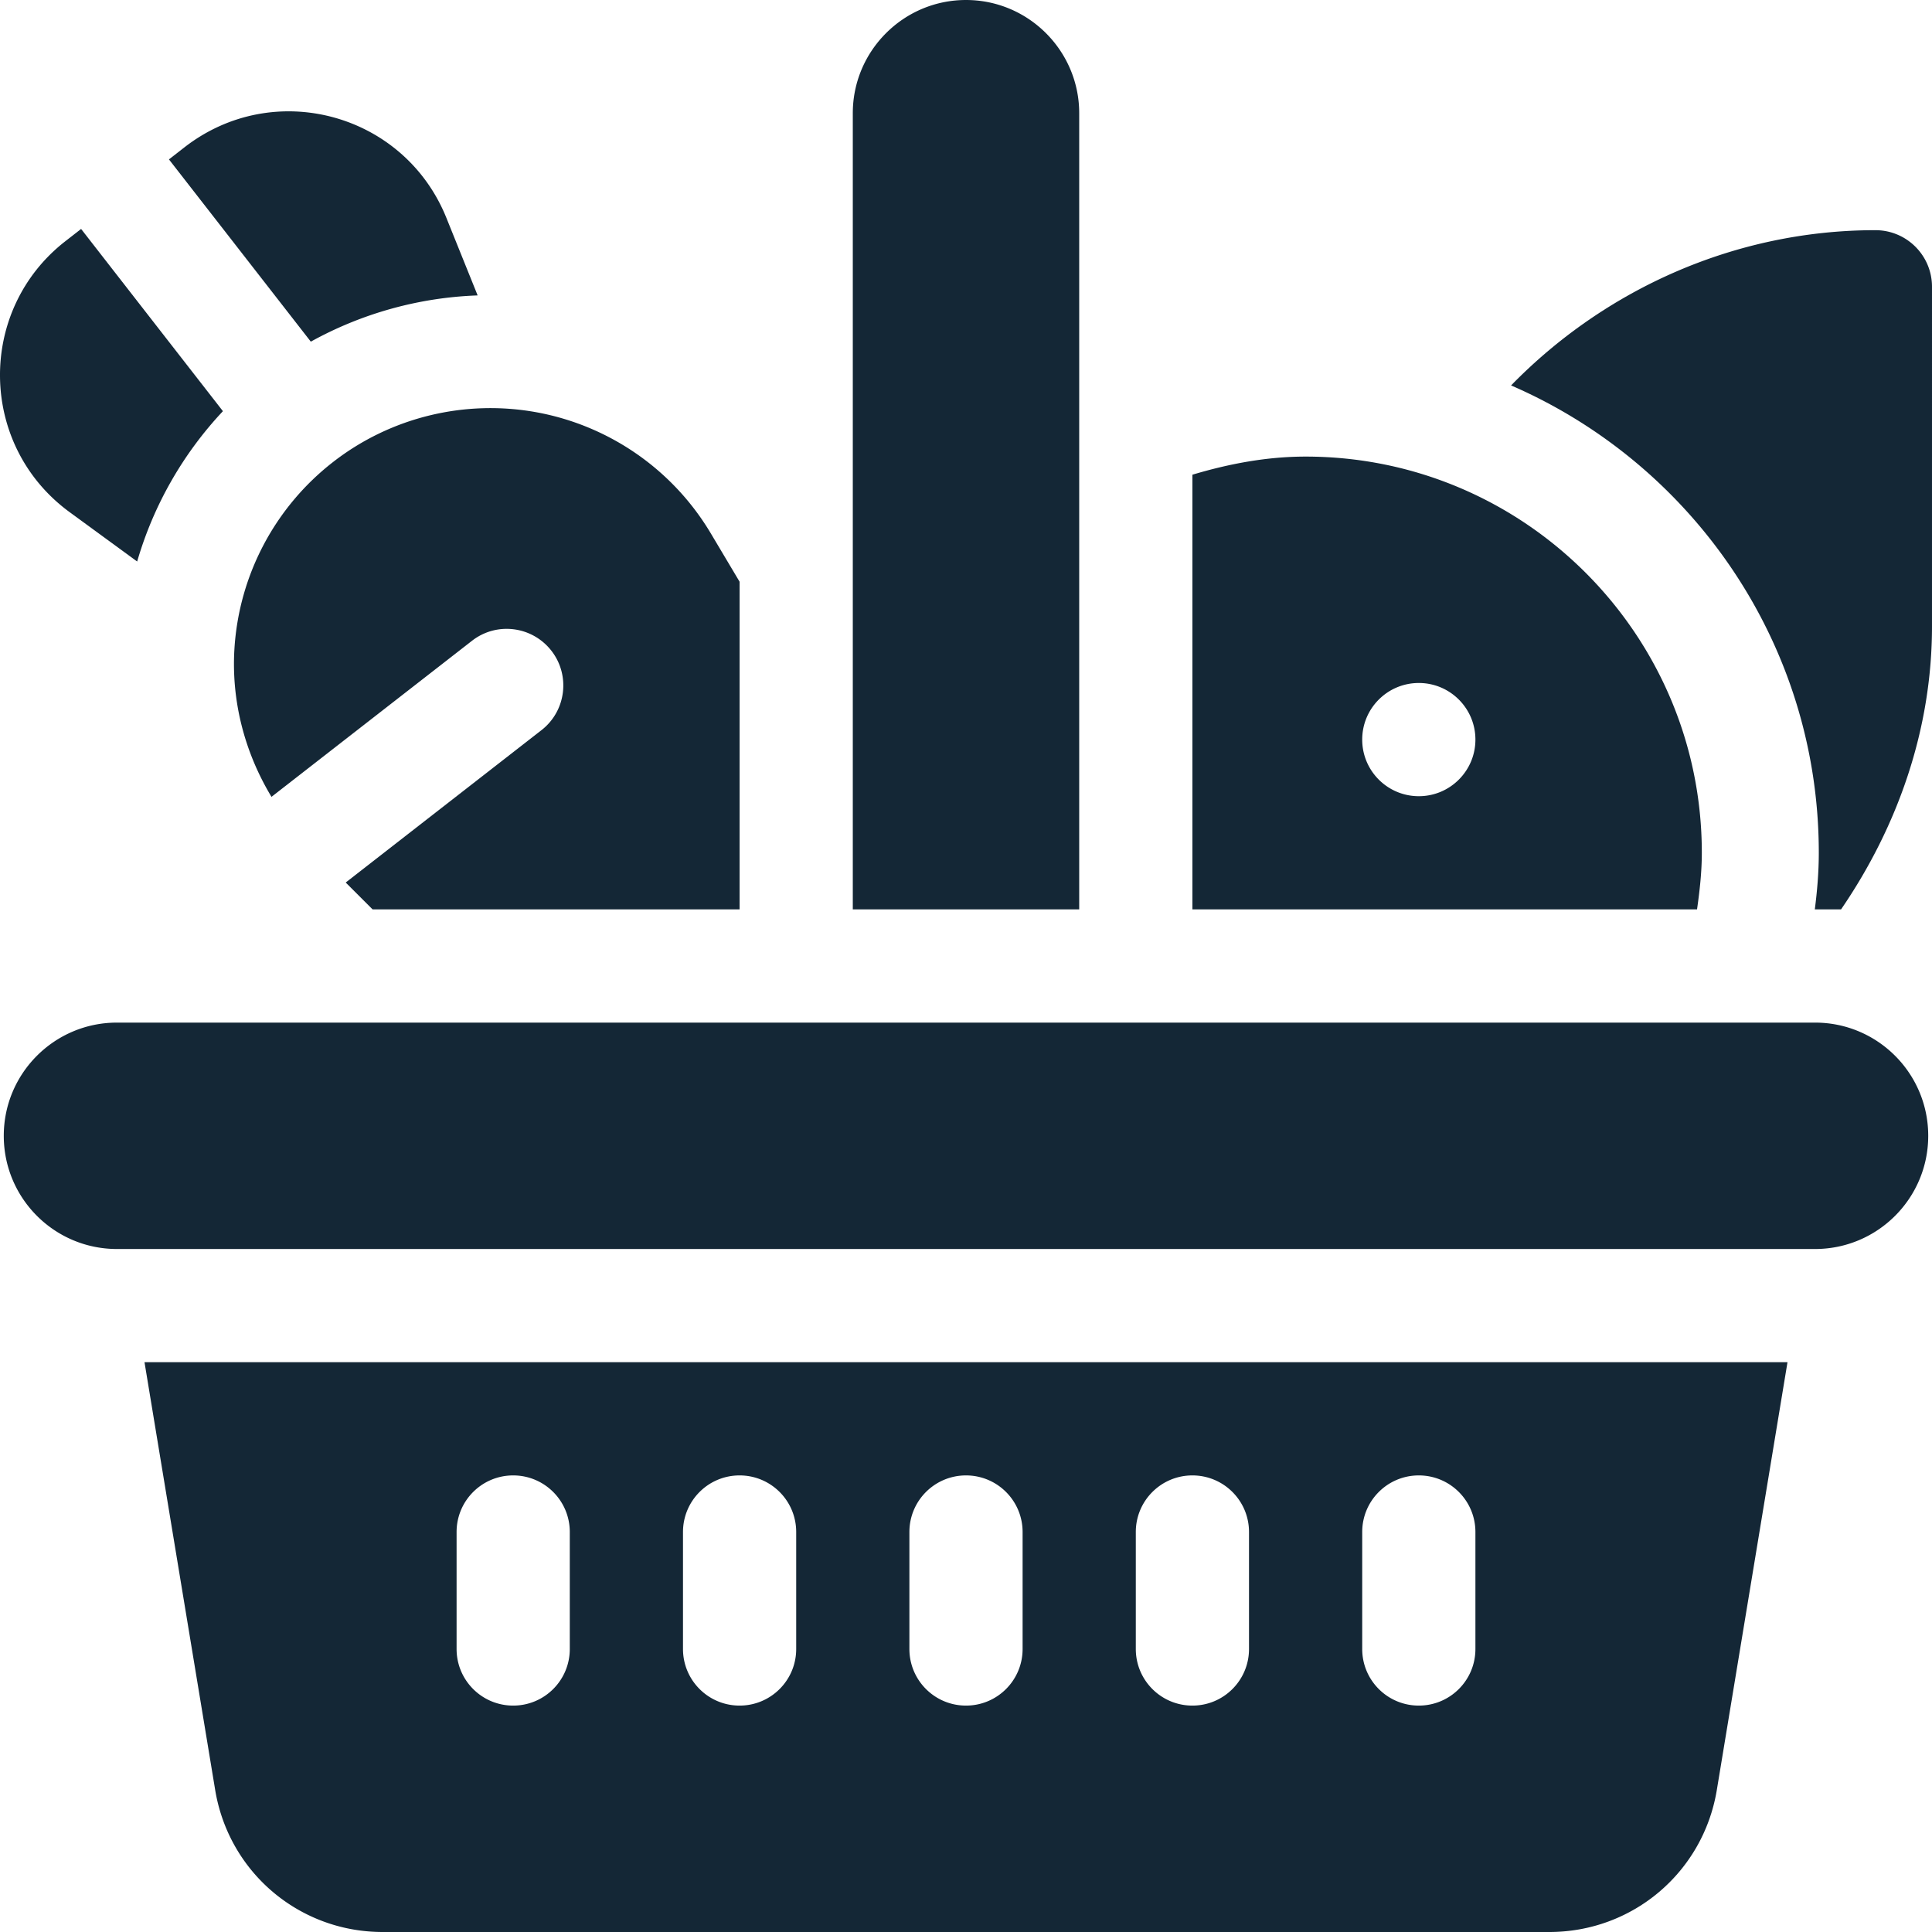 <svg xmlns="http://www.w3.org/2000/svg" xml:space="preserve" width="300" height="300" style="enable-background:new 0 0 512 512" viewBox="0 0 512 512"><path fill="#142736" d="M256 0c-16.538 0-30 13.462-30 30v211h60V30c0-16.538-13.462-30-30-30zM118.29 57.719c-11.162-27.66-45.635-37.133-69.39-18.691l-4.125 3.214 37.593 48.3a98.426 98.426 0 0 1 44.213-12.253l-8.291-20.57zm-96.799 2.953-4.125 3.214c-23.513 18.27-23.146 54.11 1.084 71.836l17.9 13.083a98.261 98.261 0 0 1 22.727-39.84L21.491 60.672zM346 121c-10.298 0-20.312 1.904-30 4.803V241h133.731c.712-4.953 1.269-9.939 1.269-15 0-57.891-47.109-105-105-105zm30 90c-8.284 0-15-6.716-15-15 0-8.286 6.716-15 15-15s15 6.714 15 15c0 8.284-6.716 15-15 15zM38.295 361 57.03 474.397C60.648 496.18 79.311 512 101.415 512h309.17c22.104 0 40.767-15.82 44.385-37.603L473.705 361H38.295zM151 437c0 8.291-6.709 15-15 15s-15-6.709-15-15v-31c0-8.291 6.709-15 15-15s15 6.709 15 15v31zm60 0c0 8.291-6.709 15-15 15s-15-6.709-15-15v-31c0-8.291 6.709-15 15-15s15 6.709 15 15v31zm60 0c0 8.291-6.709 15-15 15s-15-6.709-15-15v-31c0-8.291 6.709-15 15-15s15 6.709 15 15v31zm60 0c0 8.291-6.709 15-15 15s-15-6.709-15-15v-31c0-8.291 6.709-15 15-15s15 6.709 15 15v31zm60 0c0 8.291-6.709 15-15 15s-15-6.709-15-15v-31c0-8.291 6.709-15 15-15s15 6.709 15 15v31zm90-166H31c-16.569 0-30 13.431-30 30 0 16.567 13.431 30 30 30h450c16.569 0 30-13.433 30-30 0-16.569-13.431-30-30-30z" data-original-color="#000000ff"/><path fill="#142736" d="M497 61c-36.947 0-71.514 15.485-96.548 41.142C448.356 122.897 482 170.554 482 226c0 5.052-.417 10.043-1.055 15h6.954c15.092-22.042 24.1-47.802 24.1-75V76C512 67.709 505.291 61 497 61zm-308.632 80.346a68.012 68.012 0 0 0-45.82-32.021c-19.116-3.589-38.965 1.172-54.331 13.154a67.968 67.968 0 0 0-26.089 49.439c-.859 13.914 2.745 27.539 9.82 39.254l53.124-41.349c6.519-5.098 15.938-3.926 21.05 2.622 5.083 6.533 3.911 15.967-2.622 21.05l-51.883 40.382L98.745 241H196v-86.838l-7.632-12.816z" data-original-color="#000000ff"/></svg>